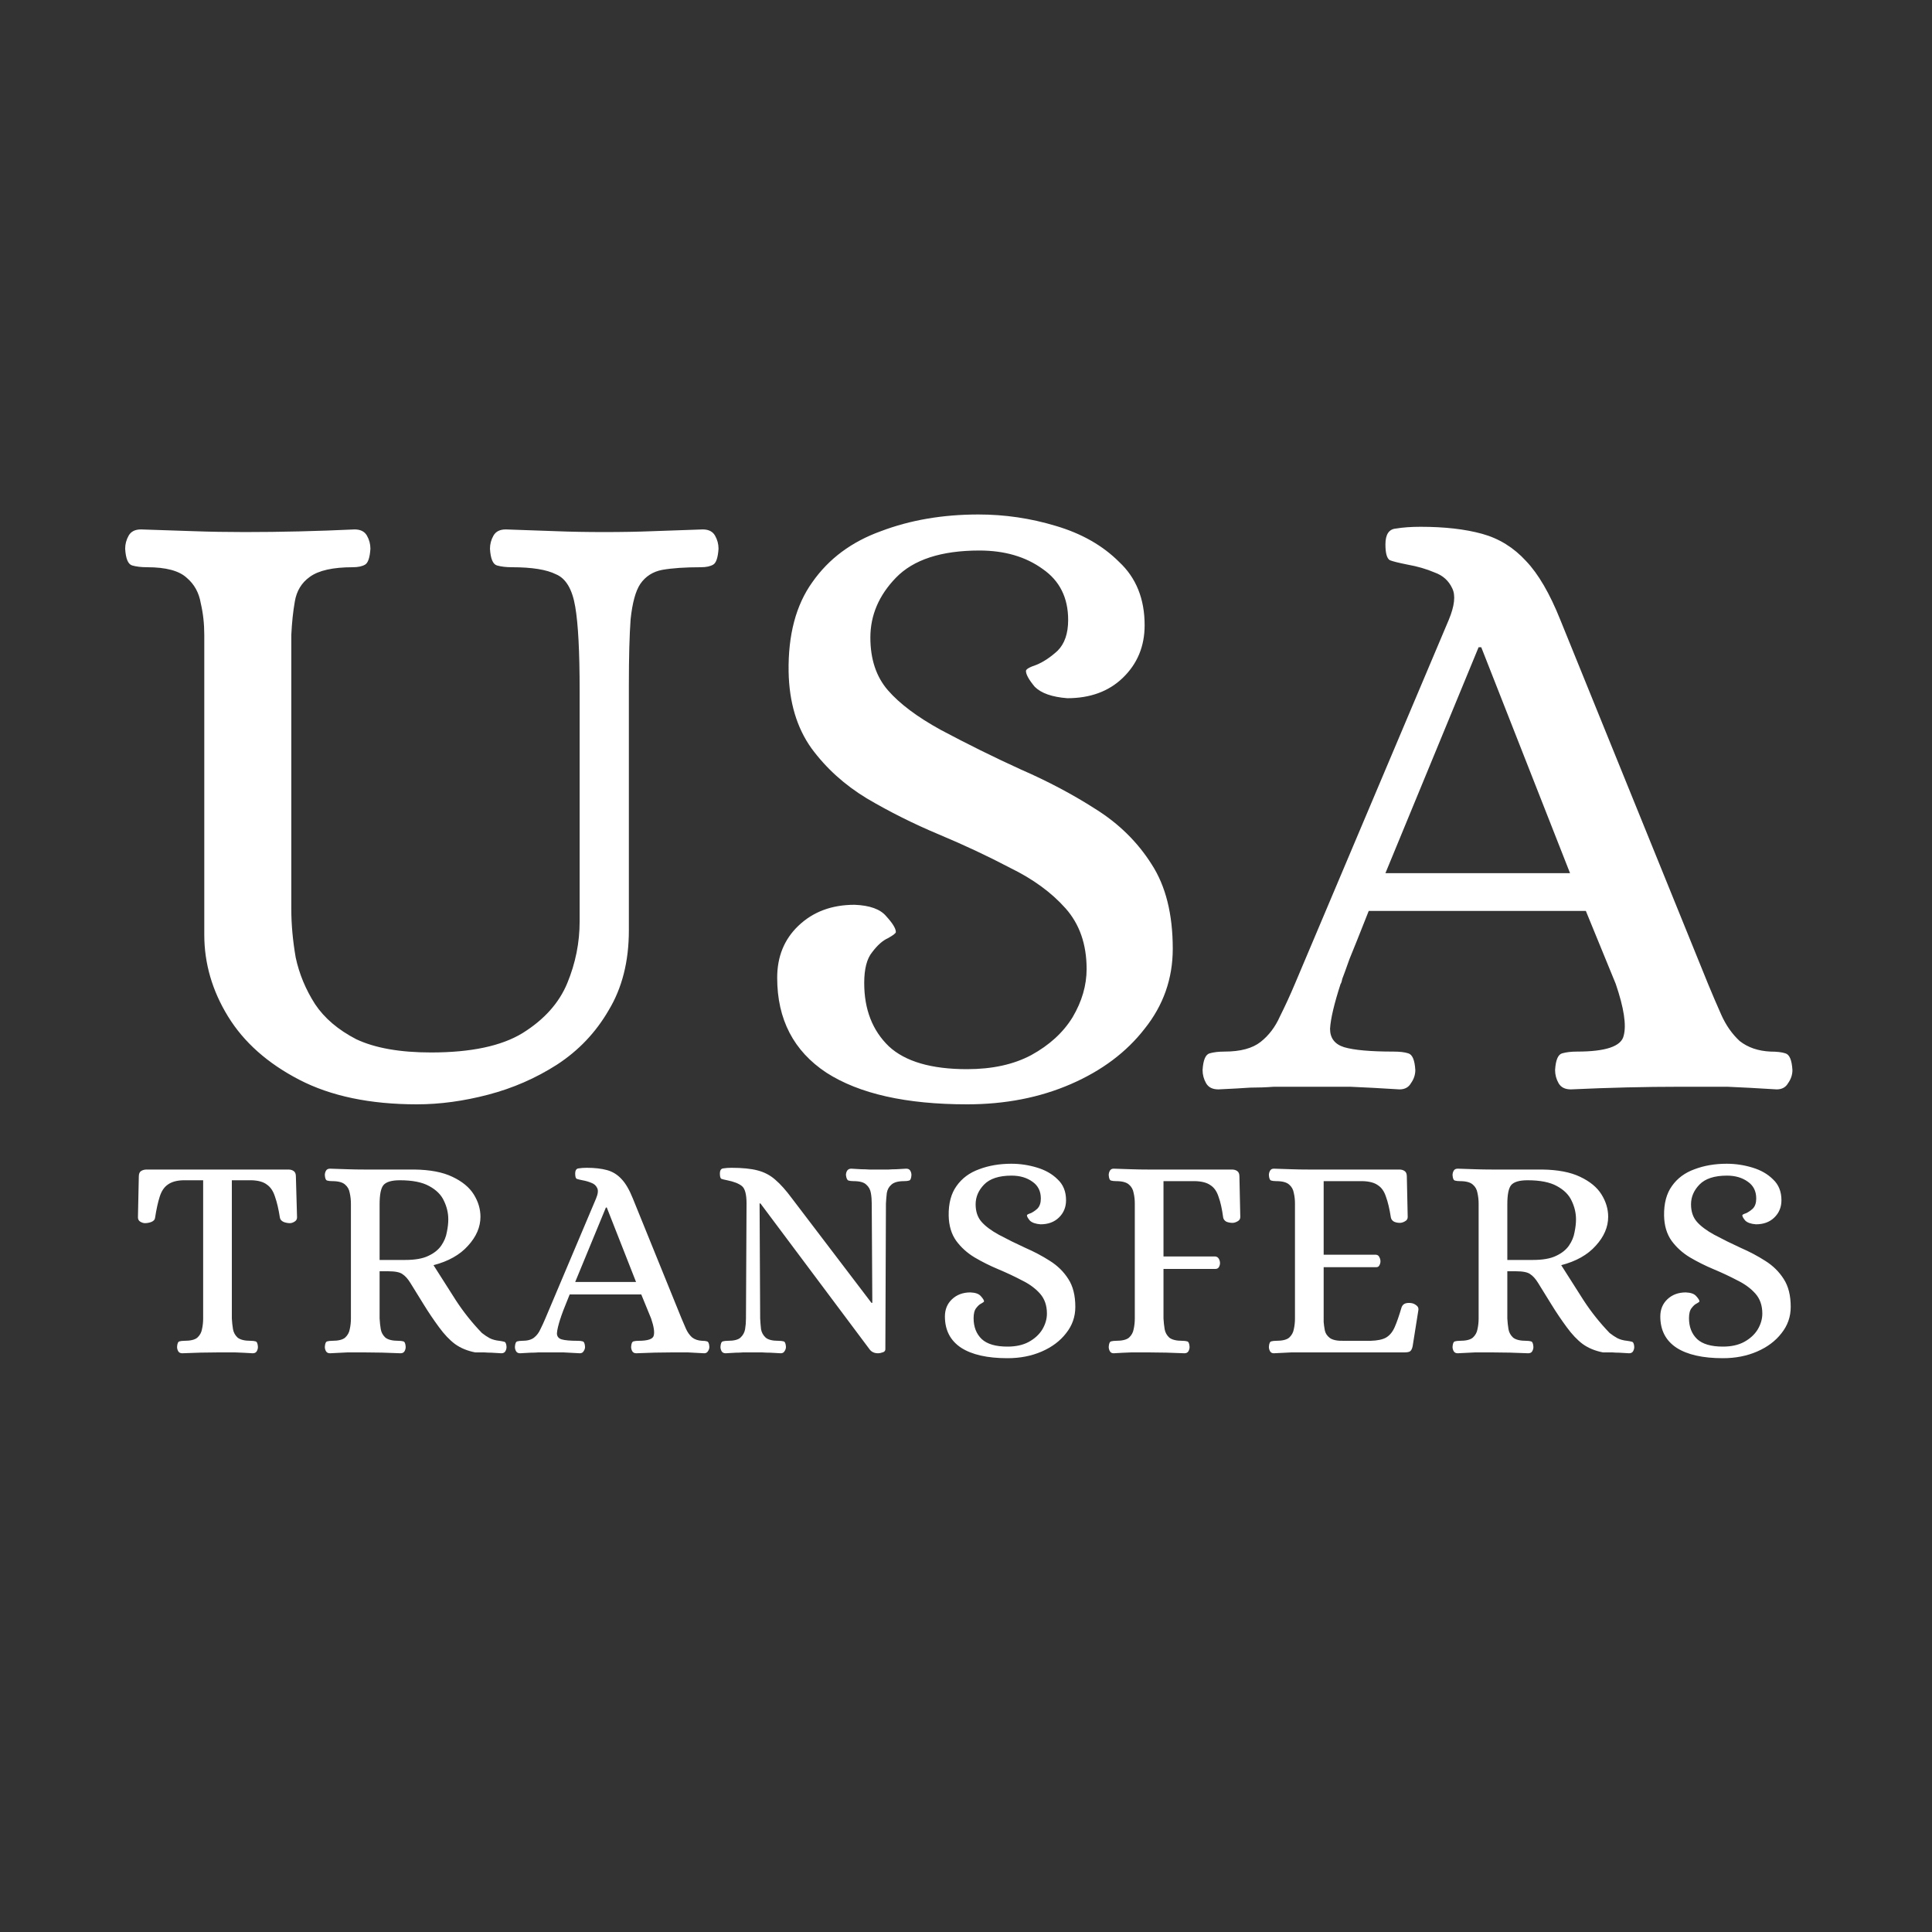 <?xml version="1.0" encoding="UTF-8"?> <svg xmlns="http://www.w3.org/2000/svg" width="400" height="400" viewBox="0 0 400 400" fill="none"><rect x="0" y="0" width="400" height="400" fill="#333333" stroke="none"/> <path d="M86.338 228.64C76.631 228.64 68.502 226.941 61.95 223.544C55.398 220.147 50.484 215.779 47.208 210.44C43.932 205.101 42.294 199.459 42.294 193.514V131.452C42.294 129.147 42.051 126.963 41.566 124.9C41.202 122.716 40.231 120.957 38.654 119.622C37.077 118.166 34.347 117.438 30.464 117.438C29.251 117.438 28.219 117.317 27.37 117.074C26.521 116.831 26.035 115.679 25.914 113.616C25.914 112.645 26.157 111.735 26.642 110.886C27.127 110.037 27.977 109.612 29.19 109.612C33.073 109.733 36.713 109.855 40.11 109.976C43.507 110.097 47.026 110.158 50.666 110.158C58.067 110.158 65.651 109.976 73.416 109.612C74.629 109.612 75.479 110.037 75.964 110.886C76.449 111.735 76.692 112.645 76.692 113.616C76.571 115.436 76.207 116.528 75.6 116.892C74.993 117.256 74.144 117.438 73.052 117.438C68.927 117.438 65.954 118.105 64.134 119.44C62.435 120.653 61.404 122.352 61.04 124.536C60.676 126.599 60.433 128.904 60.312 131.452V188.236C60.312 191.391 60.615 194.727 61.222 198.246C61.95 201.643 63.285 204.859 65.226 207.892C67.167 210.804 70.019 213.231 73.78 215.172C77.663 216.992 82.819 217.902 89.25 217.902C97.501 217.902 103.81 216.567 108.178 213.898C112.667 211.107 115.761 207.649 117.46 203.524C119.159 199.399 120.008 195.152 120.008 190.784V142.918C120.008 134.91 119.705 129.147 119.098 125.628C118.491 121.988 117.157 119.743 115.094 118.894C113.153 117.923 110.119 117.438 105.994 117.438C104.781 117.438 103.749 117.317 102.9 117.074C102.051 116.831 101.565 115.679 101.444 113.616C101.444 112.645 101.687 111.735 102.172 110.886C102.657 110.037 103.507 109.612 104.72 109.612C108.603 109.733 112.061 109.855 115.094 109.976C118.127 110.097 121.464 110.158 125.104 110.158C128.744 110.158 132.081 110.097 135.114 109.976C138.147 109.855 141.605 109.733 145.488 109.612C146.701 109.612 147.551 110.037 148.036 110.886C148.521 111.735 148.764 112.645 148.764 113.616C148.643 115.436 148.279 116.528 147.672 116.892C147.065 117.256 146.216 117.438 145.124 117.438C141.848 117.438 139.179 117.62 137.116 117.984C135.175 118.348 133.658 119.319 132.566 120.896C131.595 122.352 130.928 124.779 130.564 128.176C130.321 131.452 130.2 136.002 130.2 141.826V192.604C130.2 199.035 128.805 204.555 126.014 209.166C123.345 213.777 119.765 217.538 115.276 220.45C110.908 223.241 106.176 225.303 101.08 226.638C95.984 227.973 91.07 228.64 86.338 228.64ZM200.22 228.64C187.602 228.64 177.895 226.456 171.1 222.088C164.306 217.599 160.908 211.047 160.908 202.432C160.908 198.064 162.364 194.485 165.276 191.694C168.31 188.782 172.192 187.326 176.924 187.326C180.079 187.447 182.263 188.236 183.476 189.692C184.811 191.148 185.478 192.24 185.478 192.968C185.478 193.211 184.932 193.635 183.84 194.242C182.748 194.727 181.656 195.698 180.564 197.154C179.472 198.489 178.926 200.612 178.926 203.524C178.926 208.984 180.625 213.352 184.022 216.628C187.42 219.783 192.819 221.36 200.22 221.36C205.438 221.36 209.866 220.389 213.506 218.448C217.268 216.385 220.119 213.777 222.06 210.622C224.002 207.346 224.972 204.009 224.972 200.612C224.972 195.516 223.516 191.33 220.604 188.054C217.692 184.778 213.87 181.987 209.138 179.682C204.528 177.255 199.614 174.95 194.396 172.766C189.179 170.582 184.204 168.095 179.472 165.304C174.862 162.513 171.04 159.055 168.006 154.93C164.973 150.683 163.396 145.405 163.274 139.096C163.153 131.452 164.791 125.264 168.188 120.532C171.586 115.679 176.318 112.16 182.384 109.976C188.451 107.671 195.185 106.518 202.586 106.518C208.046 106.518 213.385 107.307 218.602 108.884C223.941 110.461 228.309 112.949 231.706 116.346C235.225 119.622 236.984 123.99 236.984 129.45C236.984 133.818 235.468 137.458 232.434 140.37C229.522 143.161 225.7 144.556 220.968 144.556C217.814 144.313 215.569 143.525 214.234 142.19C213.021 140.734 212.414 139.642 212.414 138.914C212.414 138.55 213.142 138.125 214.598 137.64C216.054 137.033 217.51 136.063 218.966 134.728C220.422 133.272 221.15 131.149 221.15 128.358C221.15 123.747 219.391 120.229 215.872 117.802C212.354 115.254 207.986 113.98 202.768 113.98C194.882 113.98 189.118 115.861 185.478 119.622C181.96 123.262 180.2 127.387 180.2 131.998C180.2 136.487 181.414 140.127 183.84 142.918C186.267 145.709 189.907 148.439 194.76 151.108C200.22 154.02 205.741 156.75 211.322 159.298C216.904 161.725 222.06 164.455 226.792 167.488C231.646 170.521 235.528 174.343 238.44 178.954C241.352 183.443 242.808 189.267 242.808 196.426C242.808 202.614 240.867 208.135 236.984 212.988C233.223 217.841 228.127 221.663 221.696 224.454C215.266 227.245 208.107 228.64 200.22 228.64ZM252.258 225.546C251.045 225.546 250.195 225.121 249.71 224.272C249.225 223.423 248.982 222.513 248.982 221.542C249.103 219.479 249.589 218.327 250.438 218.084C251.287 217.841 252.319 217.72 253.532 217.72C256.808 217.72 259.295 217.053 260.994 215.718C262.693 214.383 264.027 212.624 264.998 210.44C266.09 208.256 267.121 206.011 268.092 203.706L299.942 128.358C301.155 125.446 301.398 123.262 300.67 121.806C299.942 120.229 298.729 119.137 297.03 118.53C295.331 117.802 293.451 117.256 291.388 116.892C289.568 116.528 288.355 116.225 287.748 115.982C287.141 115.618 286.838 114.526 286.838 112.706C286.838 110.643 287.566 109.551 289.022 109.43C290.478 109.187 292.177 109.066 294.118 109.066C299.093 109.066 303.339 109.551 306.858 110.522C310.377 111.493 313.41 113.373 315.958 116.164C318.506 118.833 320.872 122.898 323.056 128.358L353.632 203.706C354.481 205.769 355.391 207.892 356.362 210.076C357.333 212.26 358.607 214.08 360.184 215.536C361.883 216.871 364.006 217.599 366.554 217.72C367.889 217.72 368.92 217.841 369.648 218.084C370.497 218.327 370.983 219.479 371.104 221.542C371.104 222.513 370.801 223.423 370.194 224.272C369.709 225.121 368.92 225.546 367.828 225.546C363.945 225.303 360.548 225.121 357.636 225C354.724 225 351.448 225 347.808 225C340.649 225 333.127 225.182 325.24 225.546C324.027 225.546 323.177 225.121 322.692 224.272C322.207 223.423 321.964 222.513 321.964 221.542C322.085 219.479 322.571 218.327 323.42 218.084C324.269 217.841 325.301 217.72 326.514 217.72C332.459 217.72 335.675 216.628 336.16 214.444C336.767 212.26 336.221 208.681 334.522 203.706L328.334 188.6H283.38C281.56 193.211 280.225 196.547 279.376 198.61C278.648 200.673 278.163 202.007 277.92 202.614C277.799 203.221 277.677 203.585 277.556 203.706C276.221 207.831 275.493 210.925 275.372 212.988C275.372 214.929 276.343 216.203 278.284 216.81C280.347 217.417 283.744 217.72 288.476 217.72C289.811 217.72 290.842 217.841 291.57 218.084C292.419 218.327 292.905 219.479 293.026 221.542C293.026 222.513 292.723 223.423 292.116 224.272C291.631 225.121 290.842 225.546 289.75 225.546C285.867 225.303 282.47 225.121 279.558 225C276.767 225 273.552 225 269.912 225C267.485 225 265.423 225 263.724 225C262.147 225.121 260.509 225.182 258.81 225.182C257.111 225.303 254.927 225.425 252.258 225.546ZM286.838 180.774H325.058L306.676 134H306.13L286.838 180.774Z" fill="white"></path> <path d="M37.74 280.18C37.34 280.18 37.06 280.04 36.9 279.76C36.74 279.48 36.66 279.18 36.66 278.86C36.7 278.18 36.86 277.8 37.14 277.72C37.42 277.64 37.76 277.6 38.16 277.6C39.44 277.6 40.34 277.38 40.86 276.94C41.38 276.46 41.7 275.88 41.82 275.2C41.98 274.48 42.06 273.74 42.06 272.98V244.36H37.92C36.56 244.4 35.5 244.7 34.74 245.26C33.98 245.78 33.42 246.62 33.06 247.78C32.7 248.9 32.38 250.36 32.1 252.16C32.06 252.52 31.8 252.8 31.32 253C30.88 253.16 30.44 253.24 30 253.24C29.72 253.24 29.4 253.14 29.04 252.94C28.72 252.74 28.56 252.44 28.56 252.04L28.74 243.58C28.74 243.02 28.9 242.64 29.22 242.44C29.54 242.24 29.92 242.14 30.36 242.14H59.7C60.14 242.14 60.5 242.24 60.78 242.44C61.1 242.64 61.26 243.02 61.26 243.58L61.5 252.04C61.5 252.44 61.32 252.74 60.96 252.94C60.64 253.14 60.32 253.24 60 253.24C59.6 253.24 59.18 253.16 58.74 253C58.3 252.8 58.04 252.52 57.96 252.16C57.68 250.36 57.34 248.9 56.94 247.78C56.58 246.62 56.02 245.78 55.26 245.26C54.54 244.7 53.48 244.4 52.08 244.36H48V272.98C48.04 273.74 48.12 274.48 48.24 275.2C48.36 275.88 48.68 276.46 49.2 276.94C49.76 277.38 50.66 277.6 51.9 277.6C52.3 277.6 52.64 277.64 52.92 277.72C53.2 277.8 53.36 278.18 53.4 278.86C53.4 279.18 53.32 279.48 53.16 279.76C53 280.04 52.72 280.18 52.32 280.18C51.04 280.1 49.82 280.04 48.66 280C47.54 280 46.4 280 45.24 280C42.84 280 40.34 280.06 37.74 280.18ZM68.333 280.18C67.933 280.18 67.653 280.04 67.493 279.76C67.333 279.48 67.253 279.18 67.253 278.86C67.293 278.18 67.453 277.8 67.733 277.72C68.013 277.64 68.353 277.6 68.753 277.6C70.033 277.6 70.933 277.38 71.453 276.94C71.973 276.46 72.293 275.88 72.413 275.2C72.573 274.48 72.653 273.74 72.653 272.98V249.22C72.653 248.46 72.573 247.72 72.413 247C72.293 246.28 71.973 245.7 71.453 245.26C70.933 244.78 70.033 244.54 68.753 244.54C68.353 244.54 68.013 244.5 67.733 244.42C67.453 244.34 67.293 243.96 67.253 243.28C67.253 242.96 67.333 242.66 67.493 242.38C67.653 242.1 67.933 241.96 68.333 241.96C69.613 242 70.813 242.04 71.933 242.08C73.093 242.12 74.273 242.14 75.473 242.14H85.793C89.033 242.18 91.653 242.68 93.653 243.64C95.693 244.6 97.173 245.82 98.093 247.3C99.013 248.78 99.473 250.32 99.473 251.92C99.473 254.04 98.613 256.04 96.893 257.92C95.213 259.8 92.833 261.14 89.753 261.94C91.273 264.34 92.813 266.76 94.373 269.2C95.933 271.6 97.733 273.86 99.773 275.98C100.333 276.42 100.873 276.78 101.393 277.06C101.953 277.34 102.613 277.52 103.373 277.6C103.693 277.64 104.013 277.7 104.333 277.78C104.653 277.82 104.833 278.18 104.873 278.86C104.873 279.18 104.793 279.48 104.633 279.76C104.473 280.04 104.193 280.18 103.793 280.18C102.953 280.14 102.273 280.1 101.753 280.06C101.273 280.06 100.793 280.04 100.313 280C99.833 280 99.193 280 98.393 280C96.753 279.68 95.353 279.1 94.193 278.26C93.073 277.42 91.973 276.26 90.893 274.78C89.773 273.26 88.733 271.72 87.773 270.16C86.813 268.6 85.873 267.08 84.953 265.6C84.433 264.76 83.893 264.16 83.333 263.8C82.813 263.4 81.813 263.2 80.333 263.2H78.593V272.98C78.633 273.74 78.713 274.48 78.833 275.2C78.953 275.88 79.273 276.46 79.793 276.94C80.353 277.38 81.253 277.6 82.493 277.6C82.893 277.6 83.233 277.64 83.513 277.72C83.793 277.8 83.953 278.18 83.993 278.86C83.993 279.18 83.913 279.48 83.753 279.76C83.593 280.04 83.313 280.18 82.913 280.18C80.353 280.06 77.853 280 75.413 280C74.213 280 73.053 280 71.933 280C70.813 280.04 69.613 280.1 68.333 280.18ZM78.593 260.86H83.873C85.913 260.86 87.513 260.58 88.673 260.02C89.873 259.46 90.773 258.74 91.373 257.86C91.973 256.98 92.353 256.06 92.513 255.1C92.713 254.14 92.813 253.26 92.813 252.46C92.813 251.14 92.513 249.86 91.913 248.62C91.353 247.38 90.333 246.36 88.853 245.56C87.413 244.76 85.393 244.36 82.793 244.36C81.073 244.36 79.933 244.7 79.373 245.38C78.853 246.02 78.593 247.34 78.593 249.34V260.86ZM107.687 280.18C107.287 280.18 107.007 280.04 106.847 279.76C106.687 279.48 106.607 279.18 106.607 278.86C106.647 278.18 106.807 277.8 107.087 277.72C107.367 277.64 107.707 277.6 108.107 277.6C109.187 277.6 110.007 277.38 110.567 276.94C111.127 276.5 111.567 275.92 111.887 275.2C112.247 274.48 112.587 273.74 112.907 272.98L123.407 248.14C123.807 247.18 123.887 246.46 123.647 245.98C123.407 245.46 123.007 245.1 122.447 244.9C121.887 244.66 121.267 244.48 120.587 244.36C119.987 244.24 119.587 244.14 119.387 244.06C119.187 243.94 119.087 243.58 119.087 242.98C119.087 242.3 119.327 241.94 119.807 241.9C120.287 241.82 120.847 241.78 121.487 241.78C123.127 241.78 124.527 241.94 125.687 242.26C126.847 242.58 127.847 243.2 128.687 244.12C129.527 245 130.307 246.34 131.027 248.14L141.107 272.98C141.387 273.66 141.687 274.36 142.007 275.08C142.327 275.8 142.747 276.4 143.267 276.88C143.827 277.32 144.527 277.56 145.367 277.6C145.807 277.6 146.147 277.64 146.387 277.72C146.667 277.8 146.827 278.18 146.867 278.86C146.867 279.18 146.767 279.48 146.567 279.76C146.407 280.04 146.147 280.18 145.787 280.18C144.507 280.1 143.387 280.04 142.427 280C141.467 280 140.387 280 139.187 280C136.827 280 134.347 280.06 131.747 280.18C131.347 280.18 131.067 280.04 130.907 279.76C130.747 279.48 130.667 279.18 130.667 278.86C130.707 278.18 130.867 277.8 131.147 277.72C131.427 277.64 131.767 277.6 132.167 277.6C134.127 277.6 135.187 277.24 135.347 276.52C135.547 275.8 135.367 274.62 134.807 272.98L132.767 268H117.947C117.347 269.52 116.907 270.62 116.627 271.3C116.387 271.98 116.227 272.42 116.147 272.62C116.107 272.82 116.067 272.94 116.027 272.98C115.587 274.34 115.347 275.36 115.307 276.04C115.307 276.68 115.627 277.1 116.267 277.3C116.947 277.5 118.067 277.6 119.627 277.6C120.067 277.6 120.407 277.64 120.647 277.72C120.927 277.8 121.087 278.18 121.127 278.86C121.127 279.18 121.027 279.48 120.827 279.76C120.667 280.04 120.407 280.18 120.047 280.18C118.767 280.1 117.647 280.04 116.687 280C115.767 280 114.707 280 113.507 280C112.707 280 112.027 280 111.467 280C110.947 280.04 110.407 280.06 109.847 280.06C109.287 280.1 108.567 280.14 107.687 280.18ZM119.087 265.42H131.687L125.627 250H125.447L119.087 265.42ZM150.244 280.18C149.844 280.18 149.564 280.04 149.404 279.76C149.244 279.48 149.164 279.18 149.164 278.86C149.204 278.18 149.364 277.8 149.644 277.72C149.924 277.64 150.264 277.6 150.664 277.6C151.944 277.6 152.824 277.38 153.304 276.94C153.824 276.46 154.144 275.88 154.264 275.2C154.384 274.48 154.444 273.74 154.444 272.98L154.564 249.16C154.564 247.28 154.244 246.08 153.604 245.56C152.964 245.04 151.944 244.64 150.544 244.36C149.944 244.24 149.544 244.14 149.344 244.06C149.144 243.94 149.044 243.58 149.044 242.98C149.044 242.3 149.284 241.94 149.764 241.9C150.244 241.82 150.804 241.78 151.444 241.78C153.684 241.78 155.484 241.96 156.844 242.32C158.244 242.68 159.464 243.32 160.504 244.24C161.584 245.16 162.744 246.46 163.984 248.14L180.424 269.74H180.604L180.484 249.16C180.484 248.4 180.424 247.68 180.304 247C180.184 246.28 179.864 245.7 179.344 245.26C178.864 244.78 177.984 244.54 176.704 244.54C176.304 244.54 175.964 244.5 175.684 244.42C175.404 244.34 175.224 243.96 175.144 243.28C175.144 242.96 175.224 242.66 175.384 242.38C175.584 242.1 175.864 241.96 176.224 241.96C177.104 242 177.804 242.04 178.324 242.08C178.884 242.08 179.424 242.1 179.944 242.14C180.504 242.14 181.184 242.14 181.984 242.14C182.784 242.14 183.444 242.14 183.964 242.14C184.484 242.1 185.004 242.08 185.524 242.08C186.084 242.04 186.784 242 187.624 241.96C188.024 241.96 188.304 242.1 188.464 242.38C188.624 242.66 188.704 242.96 188.704 243.28C188.664 243.96 188.504 244.34 188.224 244.42C187.984 244.5 187.644 244.54 187.204 244.54C185.964 244.54 185.084 244.78 184.564 245.26C184.044 245.7 183.724 246.28 183.604 247C183.524 247.68 183.464 248.4 183.424 249.16L183.304 279.4C183.264 279.72 183.064 279.92 182.704 280C182.384 280.12 182.084 280.18 181.804 280.18C181.044 280.18 180.464 279.92 180.064 279.4L157.444 249.16H157.264L157.384 272.98C157.424 273.74 157.484 274.48 157.564 275.2C157.684 275.88 158.004 276.46 158.524 276.94C159.044 277.38 159.924 277.6 161.164 277.6C161.604 277.6 161.964 277.64 162.244 277.72C162.524 277.8 162.684 278.18 162.724 278.86C162.724 279.18 162.624 279.48 162.424 279.76C162.264 280.04 162.004 280.18 161.644 280.18C160.804 280.14 160.084 280.1 159.484 280.06C158.924 280.06 158.364 280.04 157.804 280C157.284 280 156.624 280 155.824 280C155.024 280 154.364 280 153.844 280C153.364 280.04 152.864 280.06 152.344 280.06C151.824 280.1 151.124 280.14 150.244 280.18ZM208.594 281.2C204.434 281.2 201.234 280.48 198.994 279.04C196.754 277.56 195.634 275.4 195.634 272.56C195.634 271.12 196.114 269.94 197.074 269.02C198.074 268.06 199.354 267.58 200.914 267.58C201.954 267.62 202.674 267.88 203.074 268.36C203.514 268.84 203.734 269.2 203.734 269.44C203.734 269.52 203.554 269.66 203.194 269.86C202.834 270.02 202.474 270.34 202.114 270.82C201.754 271.26 201.574 271.96 201.574 272.92C201.574 274.72 202.134 276.16 203.254 277.24C204.374 278.28 206.154 278.8 208.594 278.8C210.314 278.8 211.774 278.48 212.974 277.84C214.214 277.16 215.154 276.3 215.794 275.26C216.434 274.18 216.754 273.08 216.754 271.96C216.754 270.28 216.274 268.9 215.314 267.82C214.354 266.74 213.094 265.82 211.534 265.06C210.014 264.26 208.394 263.5 206.674 262.78C204.954 262.06 203.314 261.24 201.754 260.32C200.234 259.4 198.974 258.26 197.974 256.9C196.974 255.5 196.454 253.76 196.414 251.68C196.374 249.16 196.914 247.12 198.034 245.56C199.154 243.96 200.714 242.8 202.714 242.08C204.714 241.32 206.934 240.94 209.374 240.94C211.174 240.94 212.934 241.2 214.654 241.72C216.414 242.24 217.854 243.06 218.974 244.18C220.134 245.26 220.714 246.7 220.714 248.5C220.714 249.94 220.214 251.14 219.214 252.1C218.254 253.02 216.994 253.48 215.434 253.48C214.394 253.4 213.654 253.14 213.214 252.7C212.814 252.22 212.614 251.86 212.614 251.62C212.614 251.5 212.854 251.36 213.334 251.2C213.814 251 214.294 250.68 214.774 250.24C215.254 249.76 215.494 249.06 215.494 248.14C215.494 246.62 214.914 245.46 213.754 244.66C212.594 243.82 211.154 243.4 209.434 243.4C206.834 243.4 204.934 244.02 203.734 245.26C202.574 246.46 201.994 247.82 201.994 249.34C201.994 250.82 202.394 252.02 203.194 252.94C203.994 253.86 205.194 254.76 206.794 255.64C208.594 256.6 210.414 257.5 212.254 258.34C214.094 259.14 215.794 260.04 217.354 261.04C218.954 262.04 220.234 263.3 221.194 264.82C222.154 266.3 222.634 268.22 222.634 270.58C222.634 272.62 221.994 274.44 220.714 276.04C219.474 277.64 217.794 278.9 215.674 279.82C213.554 280.74 211.194 281.2 208.594 281.2ZM230.569 280.18C230.209 280.18 229.949 280.04 229.789 279.76C229.629 279.48 229.549 279.18 229.549 278.86C229.589 278.18 229.749 277.8 230.029 277.72C230.309 277.64 230.649 277.6 231.049 277.6C232.329 277.6 233.229 277.38 233.749 276.94C234.269 276.46 234.589 275.88 234.709 275.2C234.869 274.48 234.949 273.74 234.949 272.98V249.16C234.949 248.4 234.869 247.68 234.709 247C234.589 246.28 234.269 245.7 233.749 245.26C233.229 244.78 232.329 244.54 231.049 244.54C230.649 244.54 230.309 244.5 230.029 244.42C229.749 244.34 229.589 243.96 229.549 243.28C229.549 242.96 229.629 242.66 229.789 242.38C229.949 242.1 230.209 241.96 230.569 241.96C231.849 242 233.049 242.04 234.169 242.08C235.329 242.12 236.509 242.14 237.709 242.14H255.049C255.489 242.14 255.849 242.24 256.129 242.44C256.449 242.64 256.609 243.02 256.609 243.58L256.789 251.98C256.789 252.38 256.589 252.68 256.189 252.88C255.829 253.08 255.489 253.18 255.169 253.18C254.729 253.18 254.309 253.1 253.909 252.94C253.549 252.74 253.329 252.46 253.249 252.1C253.009 250.3 252.689 248.86 252.289 247.78C251.929 246.66 251.369 245.86 250.609 245.38C249.889 244.86 248.829 244.58 247.429 244.54H240.889V260.14H251.629C251.949 260.18 252.189 260.34 252.349 260.62C252.509 260.9 252.589 261.2 252.589 261.52C252.589 261.8 252.509 262.08 252.349 262.36C252.189 262.6 251.949 262.72 251.629 262.72H240.889V272.98C240.929 273.74 241.009 274.48 241.129 275.2C241.249 275.88 241.569 276.46 242.089 276.94C242.649 277.38 243.549 277.6 244.789 277.6C245.189 277.6 245.529 277.64 245.809 277.72C246.089 277.8 246.249 278.18 246.289 278.86C246.289 279.18 246.209 279.48 246.049 279.76C245.889 280.04 245.609 280.18 245.209 280.18C242.649 280.06 240.169 280 237.769 280C236.569 280 235.389 280 234.229 280C233.069 280.04 231.849 280.1 230.569 280.18ZM263.73 280.18C263.37 280.18 263.11 280.04 262.95 279.76C262.79 279.48 262.71 279.18 262.71 278.86C262.75 278.18 262.91 277.8 263.19 277.72C263.47 277.64 263.81 277.6 264.21 277.6C265.49 277.6 266.39 277.38 266.91 276.94C267.43 276.46 267.75 275.88 267.87 275.2C268.03 274.48 268.11 273.74 268.11 272.98V249.16C268.11 248.4 268.03 247.68 267.87 247C267.75 246.28 267.43 245.7 266.91 245.26C266.39 244.78 265.49 244.54 264.21 244.54C263.81 244.54 263.47 244.5 263.19 244.42C262.91 244.34 262.75 243.96 262.71 243.28C262.71 242.96 262.79 242.66 262.95 242.38C263.11 242.1 263.37 241.96 263.73 241.96C265.05 242 266.27 242.04 267.39 242.08C268.51 242.12 269.67 242.14 270.87 242.14H289.71C290.15 242.14 290.51 242.24 290.79 242.44C291.11 242.64 291.27 243.02 291.27 243.58L291.45 251.98C291.45 252.38 291.25 252.68 290.85 252.88C290.49 253.08 290.15 253.18 289.83 253.18C289.39 253.18 288.99 253.1 288.63 252.94C288.27 252.74 288.05 252.46 287.97 252.1C287.69 250.3 287.35 248.86 286.95 247.78C286.59 246.66 286.03 245.86 285.27 245.38C284.55 244.86 283.49 244.58 282.09 244.54H274.05V259.78H284.91C285.23 259.82 285.45 259.98 285.57 260.26C285.73 260.54 285.81 260.84 285.81 261.16C285.81 261.44 285.73 261.72 285.57 262C285.45 262.24 285.23 262.36 284.91 262.36H274.05V273.7C274.09 274.22 274.17 274.8 274.29 275.44C274.41 276.04 274.75 276.56 275.31 277C275.91 277.44 276.89 277.64 278.25 277.6H283.77C285.17 277.56 286.23 277.34 286.95 276.94C287.71 276.5 288.31 275.78 288.75 274.78C289.19 273.78 289.67 272.4 290.19 270.64C290.35 270.24 290.61 269.98 290.97 269.86C291.37 269.74 291.79 269.72 292.23 269.8C292.55 269.84 292.87 269.98 293.19 270.22C293.55 270.46 293.71 270.78 293.67 271.18L292.47 278.74C292.35 279.3 292.15 279.66 291.87 279.82C291.63 279.94 291.25 280 290.73 280H270.93C269.73 280 268.55 280 267.39 280C266.27 280.04 265.05 280.1 263.73 280.18ZM301.815 280.18C301.415 280.18 301.135 280.04 300.975 279.76C300.815 279.48 300.735 279.18 300.735 278.86C300.775 278.18 300.935 277.8 301.215 277.72C301.495 277.64 301.835 277.6 302.235 277.6C303.515 277.6 304.415 277.38 304.935 276.94C305.455 276.46 305.775 275.88 305.895 275.2C306.055 274.48 306.135 273.74 306.135 272.98V249.22C306.135 248.46 306.055 247.72 305.895 247C305.775 246.28 305.455 245.7 304.935 245.26C304.415 244.78 303.515 244.54 302.235 244.54C301.835 244.54 301.495 244.5 301.215 244.42C300.935 244.34 300.775 243.96 300.735 243.28C300.735 242.96 300.815 242.66 300.975 242.38C301.135 242.1 301.415 241.96 301.815 241.96C303.095 242 304.295 242.04 305.415 242.08C306.575 242.12 307.755 242.14 308.955 242.14H319.275C322.515 242.18 325.135 242.68 327.135 243.64C329.175 244.6 330.655 245.82 331.575 247.3C332.495 248.78 332.955 250.32 332.955 251.92C332.955 254.04 332.095 256.04 330.375 257.92C328.695 259.8 326.315 261.14 323.235 261.94C324.755 264.34 326.295 266.76 327.855 269.2C329.415 271.6 331.215 273.86 333.255 275.98C333.815 276.42 334.355 276.78 334.875 277.06C335.435 277.34 336.095 277.52 336.855 277.6C337.175 277.64 337.495 277.7 337.815 277.78C338.135 277.82 338.315 278.18 338.355 278.86C338.355 279.18 338.275 279.48 338.115 279.76C337.955 280.04 337.675 280.18 337.275 280.18C336.435 280.14 335.755 280.1 335.235 280.06C334.755 280.06 334.275 280.04 333.795 280C333.315 280 332.675 280 331.875 280C330.235 279.68 328.835 279.1 327.675 278.26C326.555 277.42 325.455 276.26 324.375 274.78C323.255 273.26 322.215 271.72 321.255 270.16C320.295 268.6 319.355 267.08 318.435 265.6C317.915 264.76 317.375 264.16 316.815 263.8C316.295 263.4 315.295 263.2 313.815 263.2H312.075V272.98C312.115 273.74 312.195 274.48 312.315 275.2C312.435 275.88 312.755 276.46 313.275 276.94C313.835 277.38 314.735 277.6 315.975 277.6C316.375 277.6 316.715 277.64 316.995 277.72C317.275 277.8 317.435 278.18 317.475 278.86C317.475 279.18 317.395 279.48 317.235 279.76C317.075 280.04 316.795 280.18 316.395 280.18C313.835 280.06 311.335 280 308.895 280C307.695 280 306.535 280 305.415 280C304.295 280.04 303.095 280.1 301.815 280.18ZM312.075 260.86H317.355C319.395 260.86 320.995 260.58 322.155 260.02C323.355 259.46 324.255 258.74 324.855 257.86C325.455 256.98 325.835 256.06 325.995 255.1C326.195 254.14 326.295 253.26 326.295 252.46C326.295 251.14 325.995 249.86 325.395 248.62C324.835 247.38 323.815 246.36 322.335 245.56C320.895 244.76 318.875 244.36 316.275 244.36C314.555 244.36 313.415 244.7 312.855 245.38C312.335 246.02 312.075 247.34 312.075 249.34V260.86ZM356.709 281.2C352.549 281.2 349.349 280.48 347.109 279.04C344.869 277.56 343.749 275.4 343.749 272.56C343.749 271.12 344.229 269.94 345.189 269.02C346.189 268.06 347.469 267.58 349.029 267.58C350.069 267.62 350.789 267.88 351.189 268.36C351.629 268.84 351.849 269.2 351.849 269.44C351.849 269.52 351.669 269.66 351.309 269.86C350.949 270.02 350.589 270.34 350.229 270.82C349.869 271.26 349.689 271.96 349.689 272.92C349.689 274.72 350.249 276.16 351.369 277.24C352.489 278.28 354.269 278.8 356.709 278.8C358.429 278.8 359.889 278.48 361.089 277.84C362.329 277.16 363.269 276.3 363.909 275.26C364.549 274.18 364.869 273.08 364.869 271.96C364.869 270.28 364.389 268.9 363.429 267.82C362.469 266.74 361.209 265.82 359.649 265.06C358.129 264.26 356.509 263.5 354.789 262.78C353.069 262.06 351.429 261.24 349.869 260.32C348.349 259.4 347.089 258.26 346.089 256.9C345.089 255.5 344.569 253.76 344.529 251.68C344.489 249.16 345.029 247.12 346.149 245.56C347.269 243.96 348.829 242.8 350.829 242.08C352.829 241.32 355.049 240.94 357.489 240.94C359.289 240.94 361.049 241.2 362.769 241.72C364.529 242.24 365.969 243.06 367.089 244.18C368.249 245.26 368.829 246.7 368.829 248.5C368.829 249.94 368.329 251.14 367.329 252.1C366.369 253.02 365.109 253.48 363.549 253.48C362.509 253.4 361.769 253.14 361.329 252.7C360.929 252.22 360.729 251.86 360.729 251.62C360.729 251.5 360.969 251.36 361.449 251.2C361.929 251 362.409 250.68 362.889 250.24C363.369 249.76 363.609 249.06 363.609 248.14C363.609 246.62 363.029 245.46 361.869 244.66C360.709 243.82 359.269 243.4 357.549 243.4C354.949 243.4 353.049 244.02 351.849 245.26C350.689 246.46 350.109 247.82 350.109 249.34C350.109 250.82 350.509 252.02 351.309 252.94C352.109 253.86 353.309 254.76 354.909 255.64C356.709 256.6 358.529 257.5 360.369 258.34C362.209 259.14 363.909 260.04 365.469 261.04C367.069 262.04 368.349 263.3 369.309 264.82C370.269 266.3 370.749 268.22 370.749 270.58C370.749 272.62 370.109 274.44 368.829 276.04C367.589 277.64 365.909 278.9 363.789 279.82C361.669 280.74 359.309 281.2 356.709 281.2Z" fill="white"></path> </svg> 